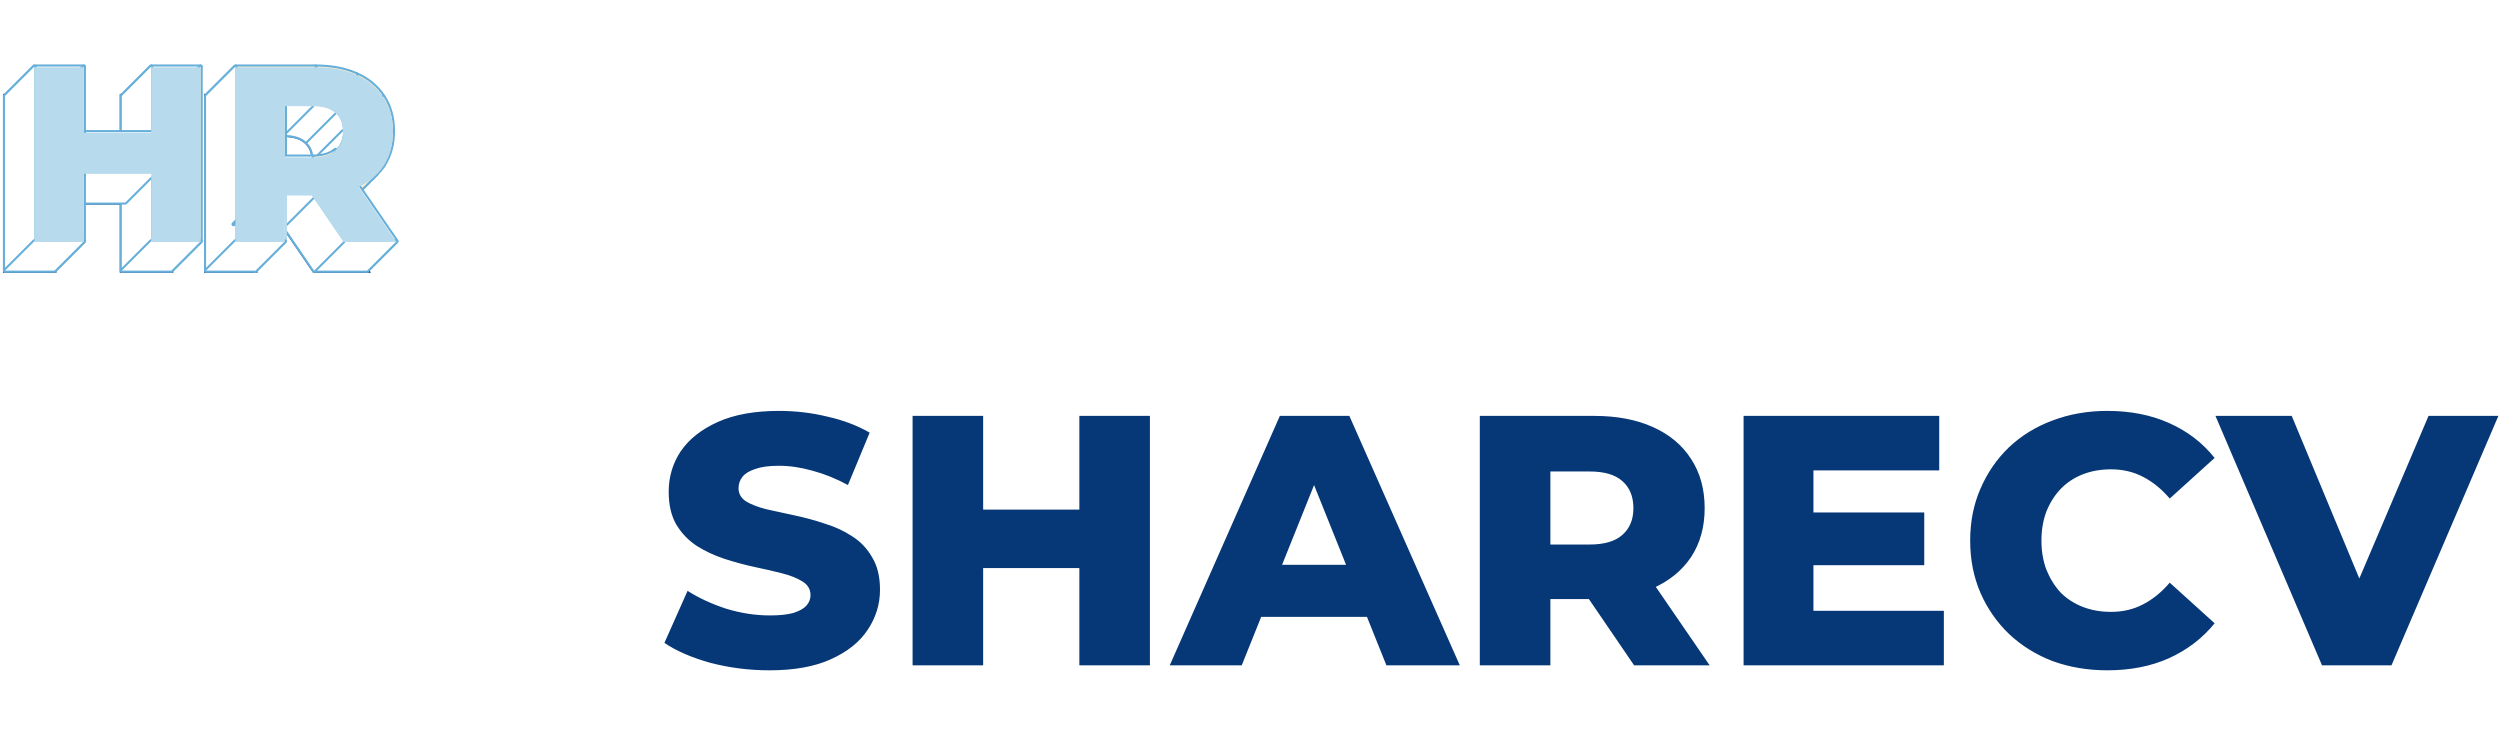 <svg width="496" height="150" viewBox="0 0 496 150" fill="none" xmlns="http://www.w3.org/2000/svg">
<path d="M143.881 142.619C139.827 142.619 135.915 142.125 132.145 141.135C128.422 140.098 125.382 138.778 123.025 137.176L127.62 126.854C129.835 128.268 132.381 129.446 135.256 130.389C138.178 131.284 141.076 131.732 143.951 131.732C145.884 131.732 147.439 131.567 148.618 131.237C149.796 130.86 150.644 130.389 151.163 129.823C151.728 129.21 152.011 128.503 152.011 127.702C152.011 126.571 151.493 125.676 150.456 125.016C149.419 124.356 148.076 123.814 146.426 123.39C144.776 122.965 142.938 122.541 140.911 122.117C138.932 121.693 136.929 121.151 134.902 120.491C132.923 119.831 131.108 118.983 129.458 117.946C127.809 116.862 126.466 115.471 125.429 113.775C124.392 112.031 123.873 109.839 123.873 107.2C123.873 104.23 124.675 101.544 126.277 99.14C126.765 98.429 127.323 97.759 127.951 97.131C129.447 95.634 131.34 94.372 133.63 93.343C136.882 91.882 140.935 91.151 145.79 91.151C149.042 91.151 152.223 91.528 155.334 92.282C158.492 92.99 161.296 94.05 163.747 95.464L159.434 105.857C157.078 104.584 154.745 103.641 152.435 103.029C150.126 102.369 147.887 102.039 145.719 102.039C143.787 102.039 142.231 102.251 141.053 102.675C140.052 102.996 139.289 103.418 138.764 103.942C138.671 104.035 138.586 104.131 138.508 104.23C137.989 104.89 137.73 105.644 137.73 106.493C137.73 107.577 138.225 108.449 139.215 109.109C140.252 109.721 141.595 110.24 143.245 110.664C144.941 111.041 146.779 111.442 148.759 111.866C150.786 112.29 152.789 112.832 154.768 113.492C156.795 114.105 158.633 114.953 160.283 116.037C161.932 117.074 163.252 118.464 164.242 120.208C165.279 121.905 165.797 124.049 165.797 126.642C165.797 129.517 164.972 132.18 163.323 134.631C162.828 135.373 162.255 136.07 161.603 136.722C160.143 138.182 158.289 139.418 156.041 140.428C152.836 141.889 148.783 142.619 143.881 142.619Z" fill="white"/>
<path d="M205.35 92.141H219.348V141.63H205.35V92.141ZM186.261 141.63H172.263V92.141H186.261V141.63ZM206.34 122.329H185.272V110.735H206.34V122.329Z" fill="white"/>
<path d="M223.283 141.63L245.129 92.141H258.915L280.832 141.63H266.268L249.159 98.999H254.673L237.564 141.63H223.283ZM235.231 132.015L238.837 121.693H263.016L266.621 132.015H235.231Z" fill="white"/>
<path d="M284.8 141.63V92.141H307.423C311.948 92.141 315.836 92.872 319.088 94.333C322.388 95.794 324.933 97.915 326.724 100.696C328.515 103.429 329.41 106.681 329.41 110.452C329.41 114.175 328.515 117.404 326.724 120.138C326.138 121.016 325.471 121.83 324.724 122.577C323.187 124.115 321.308 125.376 319.088 126.359C315.836 127.773 311.948 128.48 307.423 128.48H292.577C292.577 128.48 293.924 127.209 295.364 125.851C297.02 124.289 298.798 122.612 298.798 122.612V141.63H284.8ZM315.412 141.63L303.111 123.602H318.028L330.4 141.63H315.412ZM298.798 124.097L292.577 117.663H306.575C309.497 117.663 311.665 117.027 313.079 115.754C314.54 114.482 315.271 112.714 315.271 110.452C315.271 108.142 314.54 106.351 313.079 105.079C311.665 103.806 309.497 103.17 306.575 103.17H292.577C292.577 103.17 293.02 102.712 293.669 102.04C294.804 100.867 296.571 99.04 297.706 97.866C298.355 97.195 298.798 96.737 298.798 96.737V124.097Z" fill="white"/>
<path d="M350 111.3H372.977V121.764H350V111.3ZM350.99 130.813H376.865V141.63H337.133V92.141H375.946V102.958H350.99V130.813Z" fill="white"/>
<path d="M409.307 142.619C405.395 142.619 401.766 142.007 398.419 140.781C395.12 139.509 392.245 137.718 389.794 135.408C387.39 133.099 385.505 130.389 384.138 127.278C382.772 124.12 382.088 120.656 382.088 116.885C382.088 113.115 382.772 109.674 384.138 106.564C385.505 103.406 387.39 100.672 389.794 98.363C392.245 96.053 395.12 94.286 398.419 93.06C401.766 91.788 405.395 91.151 409.307 91.151C413.879 91.151 417.956 91.953 421.538 93.555C425.167 95.158 428.183 97.467 430.587 100.483C430.587 100.483 429.034 101.889 427.225 103.525C426.51 104.172 425.756 104.855 425.041 105.501C423.232 107.138 421.679 108.543 421.679 108.543C420.076 106.658 418.309 105.22 416.377 104.23C414.491 103.241 412.37 102.746 410.014 102.746C407.987 102.746 406.125 103.076 404.429 103.736C402.732 104.395 401.271 105.362 400.045 106.634C398.867 107.86 397.924 109.344 397.217 111.088C396.558 112.832 396.228 114.764 396.228 116.885C396.228 119.006 396.558 120.939 397.217 122.683C397.924 124.427 398.867 125.935 400.045 127.207C401.271 128.433 402.732 129.375 404.429 130.035C406.125 130.695 407.987 131.025 410.014 131.025C412.37 131.025 414.491 130.53 416.377 129.54C417.849 128.786 419.226 127.772 420.507 126.497C420.907 126.1 421.298 125.676 421.679 125.228L430.587 133.287C430.054 133.945 429.491 134.571 428.898 135.165C426.816 137.248 424.362 138.932 421.538 140.216C417.956 141.818 413.879 142.619 409.307 142.619Z" fill="white"/>
<path d="M451.89 141.63L430.751 92.141H445.881L463.697 134.984H454.789L473.029 92.141H486.886L465.676 141.63H451.89Z" fill="white"/>
<path d="M495.904 83.123H482.047L473.029 92.141H486.886L495.904 83.123Z" fill="white"/>
<path d="M474.695 132.611L495.904 83.123L486.886 92.141L465.676 141.63L474.695 132.611Z" fill="white"/>
<path d="M482.047 83.123L463.807 125.966L454.789 134.984L473.029 92.141L482.047 83.123Z" fill="white"/>
<path d="M454.899 83.123H439.77L430.751 92.141H445.881L454.899 83.123Z" fill="white"/>
<path d="M472.715 125.966L454.899 83.123L445.881 92.141L463.697 134.984L472.715 125.966Z" fill="white"/>
<path d="M439.605 91.465C437.201 88.449 434.185 86.139 430.556 84.537L421.538 93.555C425.167 95.158 428.183 97.467 430.587 100.484L439.605 91.465Z" fill="white"/>
<path d="M436.243 94.507L439.605 91.465L430.587 100.483L427.225 103.525L436.243 94.507Z" fill="white"/>
<path d="M439.77 83.123L460.908 132.611L451.89 141.63L430.751 92.141L439.77 83.123Z" fill="white"/>
<path d="M463.807 125.966H472.715L463.697 134.984H454.789L463.807 125.966Z" fill="white"/>
<path d="M430.556 84.537C426.974 82.934 422.897 82.133 418.325 82.133L409.307 91.151C413.878 91.151 417.955 91.953 421.537 93.555L430.556 84.537Z" fill="white"/>
<path d="M434.059 96.483L436.243 94.507L427.225 103.525L425.041 105.501L434.059 96.483Z" fill="white"/>
<path d="M460.908 132.612H474.695L465.676 141.63H451.89L460.908 132.612Z" fill="white"/>
<path d="M430.697 99.525L434.059 96.483L425.041 105.501L421.679 108.543L430.697 99.525Z" fill="white"/>
<path d="M425.395 95.212C427.327 96.202 429.095 97.639 430.697 99.525L421.679 108.543C420.076 106.658 418.309 105.22 416.376 104.23L425.395 95.212Z" fill="white"/>
<path d="M418.325 82.133C414.413 82.133 410.784 82.769 407.438 84.042L398.419 93.06C401.766 91.788 405.395 91.151 409.307 91.151L418.325 82.133Z" fill="white"/>
<path d="M419.032 93.728C421.389 93.728 423.51 94.222 425.395 95.212L416.377 104.23C414.491 103.241 412.37 102.746 410.014 102.746L419.032 93.728Z" fill="white"/>
<path d="M413.447 94.717C415.144 94.058 417.005 93.728 419.032 93.728L410.014 102.746C407.987 102.746 406.125 103.076 404.429 103.736L413.447 94.717Z" fill="white"/>
<path d="M407.437 84.042C404.138 85.267 401.263 87.035 398.812 89.344L389.794 98.363C392.245 96.053 395.12 94.286 398.419 93.06L407.437 84.042Z" fill="white"/>
<path d="M409.064 97.616C410.289 96.343 411.75 95.377 413.447 94.717L404.429 103.736C402.879 104.338 401.527 105.196 400.37 106.309L400.045 106.634C400.152 106.524 400.26 106.415 400.37 106.309L409.064 97.616Z" fill="white"/>
<path d="M439.605 124.269L430.697 116.209L421.679 125.228L430.587 133.287L439.605 124.269Z" fill="white"/>
<path d="M437.916 126.146C438.509 125.553 439.072 124.927 439.605 124.269L430.587 133.287C430.054 133.945 429.491 134.571 428.898 135.165L437.916 126.146Z" fill="white"/>
<path d="M430.697 116.209C430.316 116.658 429.925 117.081 429.525 117.479L420.579 126.425C420.555 126.449 420.531 126.473 420.507 126.497L420.579 126.425C420.954 126.049 421.32 125.649 421.679 125.228L430.697 116.209Z" fill="white"/>
<path d="M429.525 117.479C428.244 118.753 426.867 119.768 425.395 120.522L416.376 129.54C417.849 128.786 419.226 127.772 420.507 126.497L429.525 117.479Z" fill="white"/>
<path d="M406.236 102.07C406.943 100.326 407.885 98.841 409.064 97.616L400.045 106.634C398.867 107.86 397.924 109.344 397.217 111.088L406.236 102.07Z" fill="white"/>
<path d="M430.556 131.197C433.376 129.915 435.827 128.235 437.907 126.155L428.898 135.165C426.816 137.248 424.362 138.932 421.538 140.216L430.556 131.197Z" fill="white"/>
<path d="M398.107 90.05C396.037 92.205 394.387 94.703 393.157 97.545L384.139 106.563C385.505 103.406 387.391 100.672 389.795 98.362L398.107 90.05C398.337 89.81 398.572 89.575 398.813 89.344L398.107 90.05Z" fill="white"/>
<path d="M425.395 120.522C423.51 121.512 421.389 122.007 419.032 122.007L410.014 131.025C412.37 131.025 414.491 130.53 416.377 129.541L425.395 120.522Z" fill="white"/>
<path d="M405.246 107.867C405.246 105.746 405.576 103.814 406.236 102.07L397.217 111.088C396.557 112.832 396.228 114.764 396.228 116.885L405.246 107.867Z" fill="white"/>
<path d="M384.965 93.94V83.123L375.946 92.141V102.958L384.965 93.94Z" fill="white"/>
<path d="M406.236 113.664C405.576 111.921 405.246 109.988 405.246 107.867L396.228 116.885C396.228 119.006 396.557 120.939 397.217 122.683L406.236 113.664Z" fill="white"/>
<path d="M419.032 122.007C417.005 122.007 415.144 121.677 413.447 121.017L404.429 130.035C406.125 130.695 407.987 131.025 410.014 131.025L419.032 122.007Z" fill="white"/>
<path d="M418.325 133.601C422.897 133.601 426.974 132.8 430.556 131.197L421.537 140.216C417.955 141.818 413.878 142.619 409.307 142.619L418.325 133.601Z" fill="white"/>
<path d="M409.064 118.189C407.885 116.916 406.943 115.408 406.236 113.664L397.217 122.682C397.924 124.426 398.867 125.934 400.045 127.207L409.064 118.189Z" fill="white"/>
<path d="M413.447 121.017C411.75 120.357 410.289 119.414 409.064 118.189L400.045 127.207C401.271 128.433 402.732 129.375 404.429 130.035L413.447 121.017Z" fill="white"/>
<path d="M393.157 97.545C391.79 100.656 391.107 104.097 391.107 107.867L382.088 116.885C382.088 113.115 382.772 109.674 384.139 106.563L393.157 97.545Z" fill="white"/>
<path d="M384.964 83.123H346.151L337.133 92.141H375.946L384.964 83.123Z" fill="white"/>
<path d="M407.438 131.763C410.784 132.989 414.413 133.601 418.325 133.601L409.307 142.62C405.395 142.62 401.766 142.007 398.419 140.781L407.438 131.763Z" fill="white"/>
<path d="M391.107 107.867C391.107 111.638 391.79 115.102 393.157 118.26L384.139 127.278C382.772 124.12 382.088 120.656 382.088 116.885L391.107 107.867Z" fill="white"/>
<path d="M360.008 93.94H384.964L375.946 102.958H350.99L360.008 93.94Z" fill="white"/>
<path d="M381.995 112.745V102.282L372.977 111.3V121.764L381.995 112.745Z" fill="white"/>
<path d="M398.812 126.39C401.263 128.7 404.138 130.491 407.437 131.763L398.419 140.781C395.12 139.509 392.245 137.718 389.794 135.408L398.812 126.39Z" fill="white"/>
<path d="M393.157 118.26C394.524 121.37 396.409 124.081 398.813 126.39L389.795 135.408C387.391 133.099 385.505 130.389 384.139 127.278L393.157 118.26Z" fill="white"/>
<path d="M381.995 102.282H359.018L350 111.3H372.977L381.995 102.282Z" fill="white"/>
<path d="M385.884 132.611V121.795L376.865 130.813V141.63L385.884 132.611Z" fill="white"/>
<path d="M359.018 112.745H381.995L372.977 121.763H350L359.018 112.745Z" fill="white"/>
<path d="M360.008 121.795V93.94L350.99 102.958V130.813L360.008 121.795Z" fill="white"/>
<path d="M359.018 102.282V112.745L350 121.764V111.3L359.018 102.282Z" fill="white"/>
<path d="M385.883 121.795H360.008L350.99 130.813H376.865L385.883 121.795Z" fill="white"/>
<path d="M335.742 91.677C333.951 88.897 331.406 86.775 328.107 85.314L319.088 94.333C322.388 95.794 324.933 97.915 326.724 100.696L335.742 91.677Z" fill="white"/>
<path d="M338.428 101.434C338.428 97.663 337.533 94.411 335.742 91.677L326.724 100.696C328.515 103.429 329.41 106.681 329.41 110.452L338.428 101.434Z" fill="white"/>
<path d="M346.151 83.123V132.611L337.133 141.63V92.141L346.151 83.123Z" fill="white"/>
<path d="M328.107 85.314C324.855 83.853 320.966 83.123 316.442 83.123L307.423 92.141C311.948 92.141 315.836 92.872 319.089 94.333L328.107 85.314Z" fill="white"/>
<path d="M346.151 132.612H385.883L376.865 141.63H337.133L346.151 132.612Z" fill="white"/>
<path d="M335.742 111.119C337.533 108.386 338.428 105.157 338.428 101.434L329.41 110.452C329.41 114.175 328.515 117.404 326.724 120.138L335.742 111.119Z" fill="white"/>
<path d="M322.097 96.061C323.558 97.333 324.289 99.124 324.289 101.434L315.271 110.452C315.271 108.142 314.54 106.351 313.079 105.079L322.097 96.061Z" fill="white"/>
<path d="M315.593 94.152C318.516 94.152 320.684 94.788 322.098 96.061L313.079 105.079C311.665 103.806 309.497 103.17 306.575 103.17L315.593 94.152Z" fill="white"/>
<path d="M333.742 113.559C334.49 112.811 335.156 111.998 335.742 111.119L326.724 120.138C326.138 121.016 325.471 121.83 324.724 122.577L333.742 113.559Z" fill="white"/>
<path d="M316.441 83.123H293.818L284.8 92.141H307.423L316.441 83.123Z" fill="white"/>
<path d="M324.289 101.434C324.289 103.696 323.558 105.463 322.097 106.736L313.702 115.132C313.511 115.351 313.304 115.558 313.079 115.754L313.702 115.132C314.748 113.926 315.271 112.366 315.271 110.452L324.289 101.434Z" fill="white"/>
<path d="M307.817 87.718L306.724 88.848L297.706 97.866L298.798 96.737L307.817 87.718Z" fill="white"/>
<path d="M328.107 117.341C330.324 116.359 332.2 115.101 333.736 113.566L324.724 122.577C323.187 124.115 321.308 125.376 319.088 126.359L328.107 117.341Z" fill="white"/>
<path d="M301.595 94.152H315.593L306.575 103.17H292.577L301.595 94.152Z" fill="white"/>
<path d="M306.724 88.848L302.688 93.022L293.669 102.04L297.706 97.866L306.724 88.848Z" fill="white"/>
<path d="M322.098 106.736C320.684 108.009 318.516 108.645 315.593 108.645L306.575 117.663C309.497 117.663 311.665 117.027 313.079 115.754L322.098 106.736Z" fill="white"/>
<path d="M339.419 132.611L327.047 114.583L318.028 123.602L330.4 141.63L339.419 132.611Z" fill="white"/>
<path d="M302.687 93.022L301.595 94.152L292.577 103.17L293.669 102.041L302.687 93.022Z" fill="white"/>
<path d="M307.817 115.078V87.718L298.798 96.737V124.097L307.817 115.078Z" fill="white"/>
<path d="M327.046 114.583H312.129L303.111 123.602H318.028L327.046 114.583Z" fill="white"/>
<path d="M316.442 119.462C320.966 119.462 324.855 118.755 328.107 117.341L319.089 126.359C315.836 127.773 311.948 128.48 307.423 128.48L316.442 119.462Z" fill="white"/>
<path d="M315.593 108.645H301.595L292.577 117.663H306.575L315.593 108.645Z" fill="white"/>
<path d="M324.43 132.612H339.418L330.4 141.63H315.412L324.43 132.612Z" fill="white"/>
<path d="M312.129 114.583L324.431 132.611L315.412 141.63L303.111 123.602L312.129 114.583Z" fill="white"/>
<path d="M301.595 108.645L307.816 115.078L298.798 124.097L292.577 117.663L301.595 108.645Z" fill="white"/>
<path d="M307.816 113.594L304.383 116.832L295.364 125.851L298.798 122.612L307.816 113.594Z" fill="white"/>
<path d="M301.595 119.461H316.442L307.423 128.48H292.577L301.595 119.461Z" fill="white"/>
<path d="M293.818 83.123V132.611L284.8 141.63V92.141L293.818 83.123Z" fill="white"/>
<path d="M304.383 116.832L301.595 119.461L292.577 128.48L295.364 125.85L304.383 116.832Z" fill="white"/>
<path d="M307.817 132.611V113.594L298.798 122.612V141.63L307.817 132.611Z" fill="white"/>
<path d="M267.933 83.123H254.147L245.129 92.141H258.915L267.933 83.123Z" fill="white"/>
<path d="M289.85 132.611L267.933 83.123L258.915 92.141L280.831 141.63L289.85 132.611Z" fill="white"/>
<path d="M263.691 89.981H258.177L249.159 98.999H254.673L263.691 89.981Z" fill="white"/>
<path d="M293.818 132.612H307.816L298.798 141.63H284.8L293.818 132.612Z" fill="white"/>
<path d="M275.64 122.996L272.034 112.675L263.016 121.693L266.621 132.015L275.64 122.996Z" fill="white"/>
<path d="M258.177 89.981L275.286 132.611L266.268 141.63L249.159 98.999L258.177 89.981Z" fill="white"/>
<path d="M275.286 132.612H289.85L280.831 141.63H266.268L275.286 132.612Z" fill="white"/>
<path d="M272.034 112.675H247.855L238.837 121.693H263.016L272.034 112.675Z" fill="white"/>
<path d="M246.583 132.611L263.692 89.981L254.673 98.999L237.564 141.63L246.583 132.611Z" fill="white"/>
<path d="M228.367 83.123H214.368L205.35 92.141H219.348L228.367 83.123Z" fill="white"/>
<path d="M244.25 122.997H275.64L266.621 132.015H235.231L244.25 122.997Z" fill="white"/>
<path d="M254.147 83.123L232.301 132.611L223.283 141.63L245.129 92.141L254.147 83.123Z" fill="white"/>
<path d="M247.855 112.675L244.25 122.996L235.231 132.015L238.837 121.693L247.855 112.675Z" fill="white"/>
<path d="M228.366 132.611V83.123L219.348 92.141V141.63L228.366 132.611Z" fill="white"/>
<path d="M215.358 113.311V101.716L206.34 110.735V122.329L215.358 113.311Z" fill="white"/>
<path d="M232.301 132.612H246.582L237.564 141.63H223.283L232.301 132.612Z" fill="white"/>
<path d="M214.368 83.123V132.611L205.35 141.63V92.141L214.368 83.123Z" fill="white"/>
<path d="M195.28 83.123H181.281L172.263 92.141H186.261L195.28 83.123Z" fill="white"/>
<path d="M215.358 101.716H194.29L185.271 110.735H206.339L215.358 101.716Z" fill="white"/>
<path d="M194.29 113.311H215.358L206.339 122.329H185.271L194.29 113.311Z" fill="white"/>
<path d="M214.368 132.612H228.367L219.348 141.63H205.35L214.368 132.612Z" fill="white"/>
<path d="M195.28 132.611V83.123L186.262 92.141V141.63L195.28 132.611Z" fill="white"/>
<path d="M194.29 101.716V113.311L185.271 122.329V110.735L194.29 101.716Z" fill="white"/>
<path d="M172.765 86.446C170.314 85.032 167.51 83.971 164.352 83.264L155.333 92.282C158.491 92.989 161.296 94.05 163.747 95.464L172.765 86.446Z" fill="white"/>
<path d="M168.452 96.838L172.765 86.446L163.747 95.464L159.434 105.856L168.452 96.838Z" fill="white"/>
<path d="M164.352 83.264C161.241 82.51 158.06 82.133 154.808 82.133L145.79 91.151C149.042 91.151 152.223 91.528 155.334 92.282L164.352 83.264Z" fill="white"/>
<path d="M181.281 83.123V132.611L172.263 141.63V92.141L181.281 83.123Z" fill="white"/>
<path d="M161.453 94.01C163.763 94.623 166.096 95.566 168.452 96.838L159.434 105.856C157.078 104.584 154.745 103.641 152.435 103.029L161.453 94.01Z" fill="white"/>
<path d="M154.808 82.133C149.954 82.133 145.9 82.864 142.648 84.325L133.63 93.343C136.882 91.882 140.935 91.151 145.79 91.151L154.808 82.133Z" fill="white"/>
<path d="M154.738 93.02C156.906 93.02 159.144 93.35 161.454 94.01L152.436 103.029C150.126 102.369 147.887 102.039 145.719 102.039L154.738 93.02Z" fill="white"/>
<path d="M173.26 111.19C172.27 109.446 170.951 108.056 169.301 107.019L160.283 116.037C161.932 117.074 163.252 118.464 164.242 120.208L173.26 111.19Z" fill="white"/>
<path d="M169.301 107.019C167.652 105.935 165.814 105.086 163.787 104.474L154.769 113.492C156.795 114.105 158.633 114.953 160.283 116.037L169.301 107.019Z" fill="white"/>
<path d="M174.815 117.623C174.815 115.031 174.297 112.886 173.26 111.19L164.242 120.208C165.279 121.905 165.797 124.049 165.797 126.642L174.815 117.623Z" fill="white"/>
<path d="M150.072 93.657C151.25 93.233 152.805 93.02 154.738 93.02L145.719 102.039C143.787 102.039 142.232 102.251 141.053 102.675L150.072 93.657Z" fill="white"/>
<path d="M163.786 104.473C161.807 103.814 159.804 103.272 157.777 102.847L148.759 111.866C150.785 112.29 152.789 112.832 154.768 113.492L163.786 104.473Z" fill="white"/>
<path d="M181.281 132.612H195.28L186.261 141.63H172.263L181.281 132.612Z" fill="white"/>
<path d="M147.782 94.924C148.307 94.4 149.07 93.977 150.071 93.657L141.053 102.675C140.052 102.995 139.289 103.418 138.764 103.942L147.782 94.924Z" fill="white"/>
<path d="M142.648 84.325C140.358 85.353 138.465 86.616 136.97 88.112L127.957 97.125C129.452 95.631 131.343 94.371 133.63 93.343L142.648 84.325Z" fill="white"/>
<path d="M157.777 102.848C155.798 102.423 153.96 102.023 152.263 101.646L143.245 110.664C144.941 111.041 146.78 111.442 148.759 111.866L157.777 102.848Z" fill="white"/>
<path d="M147.526 95.212C147.604 95.114 147.689 95.018 147.781 94.926L138.764 103.943C138.671 104.035 138.586 104.131 138.508 104.231L147.526 95.212Z" fill="white"/>
<path d="M172.341 125.612C173.991 123.162 174.815 120.499 174.815 117.624L165.797 126.642C165.797 129.517 164.972 132.18 163.323 134.631L172.341 125.612Z" fill="white"/>
<path d="M146.748 97.474C146.748 96.626 147.008 95.872 147.526 95.212L138.508 104.23C137.989 104.89 137.73 105.644 137.73 106.493L146.748 97.474Z" fill="white"/>
<path d="M152.263 101.646C150.613 101.221 149.27 100.703 148.233 100.09L139.215 109.109C140.252 109.721 141.595 110.24 143.245 110.664L152.263 101.646Z" fill="white"/>
<path d="M148.233 100.09C147.243 99.43 146.748 98.558 146.748 97.474L137.73 106.493C137.73 107.577 138.225 108.449 139.215 109.108L148.233 100.09Z" fill="white"/>
<path d="M136.97 88.112C136.341 88.741 135.783 89.411 135.295 90.122L126.277 99.14C126.765 98.429 127.323 97.759 127.951 97.131L136.97 88.112Z" fill="white"/>
<path d="M170.621 127.703C171.273 127.051 171.846 126.354 172.341 125.612L163.323 134.631C162.828 135.373 162.255 136.07 161.603 136.722L170.621 127.703Z" fill="white"/>
<path d="M159.474 115.998C160.511 116.657 161.029 117.553 161.029 118.684L152.011 127.702C152.011 126.571 151.492 125.676 150.456 125.016L159.474 115.998Z" fill="white"/>
<path d="M155.445 114.371C157.094 114.796 158.437 115.338 159.474 115.997L150.456 125.016C149.419 124.356 148.076 123.814 146.426 123.39L155.445 114.371Z" fill="white"/>
<path d="M161.029 118.684C161.029 119.485 160.746 120.192 160.181 120.805L151.163 129.823C151.728 129.211 152.011 128.504 152.011 127.702L161.029 118.684Z" fill="white"/>
<path d="M135.295 90.122C133.693 92.526 132.891 95.212 132.891 98.181L123.873 107.2C123.873 104.23 124.674 101.544 126.277 99.14L135.295 90.122Z" fill="white"/>
<path d="M149.929 113.099C151.956 113.523 153.794 113.947 155.444 114.371L146.426 123.39C144.776 122.966 142.938 122.541 140.911 122.117L149.929 113.099Z" fill="white"/>
<path d="M165.059 131.41C167.304 130.401 169.157 129.167 170.616 127.709L161.603 136.722C160.143 138.182 158.289 139.418 156.041 140.428L165.059 131.41Z" fill="white"/>
<path d="M157.636 122.219C158.683 121.884 159.47 121.474 159.996 120.99L160.181 120.805C160.123 120.868 160.062 120.929 159.996 120.99L151.163 129.823C150.644 130.389 149.796 130.86 148.618 131.237L157.636 122.219Z" fill="white"/>
<path d="M143.92 111.473C145.947 112.133 147.95 112.675 149.929 113.099L140.911 122.117C138.932 121.693 136.929 121.151 134.902 120.491L143.92 111.473Z" fill="white"/>
<path d="M157.636 122.219C156.458 122.549 154.902 122.714 152.97 122.714L143.952 131.732C145.884 131.732 147.439 131.567 148.618 131.237L157.636 122.219Z" fill="white"/>
<path d="M132.891 98.182C132.891 100.821 133.41 103.013 134.447 104.757L125.428 113.775C124.391 112.031 123.873 109.839 123.873 107.2L132.891 98.182Z" fill="white"/>
<path d="M138.476 108.927C140.126 109.964 141.941 110.813 143.92 111.473L134.902 120.491C132.922 119.831 131.108 118.983 129.458 117.946L138.476 108.927Z" fill="white"/>
<path d="M134.447 104.756C135.484 106.453 136.827 107.843 138.477 108.928L129.458 117.946C127.809 116.862 126.466 115.471 125.429 113.775L134.447 104.756Z" fill="white"/>
<path d="M152.97 122.714C150.095 122.714 147.196 122.266 144.274 121.371L135.256 130.389C138.178 131.284 141.077 131.732 143.952 131.732L152.97 122.714Z" fill="white"/>
<path d="M152.899 133.601C157.801 133.601 161.854 132.871 165.059 131.409L156.041 140.428C152.836 141.889 148.783 142.619 143.881 142.619L152.899 133.601Z" fill="white"/>
<path d="M144.274 121.371C141.399 120.428 138.854 119.25 136.638 117.836L127.62 126.854C129.835 128.268 132.38 129.446 135.255 130.389L144.274 121.371Z" fill="white"/>
<path d="M141.163 132.116C144.933 133.106 148.845 133.601 152.899 133.601L143.88 142.619C139.827 142.619 135.915 142.125 132.145 141.135L141.163 132.116Z" fill="white"/>
<path d="M136.639 117.836L132.043 128.158L123.025 137.176L127.62 126.854L136.639 117.836Z" fill="white"/>
<path d="M132.043 128.157C134.4 129.76 137.44 131.08 141.163 132.117L132.145 141.135C128.422 140.098 125.382 138.778 123.025 137.176L132.043 128.157Z" fill="white"/>
<path d="M152.676 132.99C148.623 132.99 144.711 132.495 140.94 131.505C137.217 130.468 134.177 129.149 131.82 127.546L136.415 117.224C138.631 118.638 141.176 119.816 144.051 120.759C146.973 121.655 149.872 122.102 152.747 122.102C154.679 122.102 156.234 121.937 157.413 121.607C158.591 121.23 159.439 120.759 159.958 120.193C160.523 119.581 160.806 118.874 160.806 118.073C160.806 116.941 160.288 116.046 159.251 115.386C158.214 114.726 156.871 114.184 155.221 113.76C153.572 113.336 151.733 112.912 149.707 112.487C147.727 112.063 145.724 111.521 143.697 110.861C141.718 110.201 139.903 109.353 138.254 108.316C136.604 107.232 135.261 105.842 134.224 104.145C133.187 102.401 132.668 100.209 132.668 97.57C132.668 94.601 133.47 91.914 135.072 89.51C136.722 87.107 139.173 85.174 142.425 83.713C145.677 82.252 149.73 81.522 154.585 81.522C157.837 81.522 161.018 81.899 164.129 82.653C167.287 83.36 170.091 84.42 172.542 85.834L168.23 96.227C165.873 94.954 163.54 94.012 161.23 93.399C158.921 92.739 156.682 92.409 154.514 92.409C152.582 92.409 151.026 92.621 149.848 93.045C148.67 93.422 147.821 93.941 147.303 94.601C146.785 95.261 146.525 96.015 146.525 96.863C146.525 97.947 147.02 98.819 148.01 99.479C149.047 100.092 150.39 100.61 152.04 101.034C153.736 101.411 155.575 101.812 157.554 102.236C159.581 102.66 161.584 103.202 163.563 103.862C165.59 104.475 167.428 105.323 169.078 106.407C170.728 107.444 172.047 108.835 173.037 110.579C174.074 112.275 174.592 114.42 174.592 117.012C174.592 119.887 173.768 122.55 172.118 125.001C170.515 127.405 168.088 129.337 164.836 130.798C161.631 132.259 157.578 132.99 152.676 132.99ZM214.145 82.511H228.143V132H214.145V82.511ZM195.057 132H181.058V82.511H195.057V132ZM215.135 112.699H194.067V101.105H215.135V112.699ZM232.079 132L253.924 82.511H267.71L289.627 132H275.063L257.954 89.369H263.469L246.36 132H232.079ZM244.027 122.385L247.632 112.063H271.811L275.416 122.385H244.027ZM293.595 132V82.511H316.219C320.743 82.511 324.632 83.242 327.884 84.703C331.183 86.164 333.728 88.285 335.519 91.066C337.31 93.799 338.206 97.052 338.206 100.822C338.206 104.546 337.31 107.774 335.519 110.508C333.728 113.194 331.183 115.268 327.884 116.729C324.632 118.143 320.743 118.85 316.219 118.85H301.372L307.593 112.982V132H293.595ZM324.207 132L311.906 113.972H326.823L339.195 132H324.207ZM307.593 114.467L301.372 108.033H315.37C318.292 108.033 320.46 107.397 321.874 106.125C323.335 104.852 324.066 103.085 324.066 100.822C324.066 98.513 323.335 96.722 321.874 95.449C320.46 94.177 318.292 93.54 315.37 93.54H301.372L307.593 87.107V114.467ZM358.795 101.671H381.772V112.134H358.795V101.671ZM359.785 121.183H385.66V132H345.928V82.511H384.741V93.328H359.785V121.183ZM418.102 132.99C414.19 132.99 410.561 132.377 407.215 131.152C403.915 129.879 401.04 128.088 398.589 125.779C396.186 123.469 394.3 120.759 392.934 117.648C391.567 114.49 390.883 111.026 390.883 107.256C390.883 103.485 391.567 100.045 392.934 96.934C394.3 93.776 396.186 91.042 398.589 88.733C401.04 86.423 403.915 84.656 407.215 83.43C410.561 82.158 414.19 81.522 418.102 81.522C422.674 81.522 426.751 82.323 430.333 83.925C433.962 85.528 436.978 87.837 439.382 90.854L430.474 98.913C428.872 97.028 427.104 95.591 425.172 94.601C423.287 93.611 421.166 93.116 418.809 93.116C416.782 93.116 414.921 93.446 413.224 94.106C411.527 94.766 410.066 95.732 408.841 97.004C407.662 98.23 406.72 99.715 406.013 101.458C405.353 103.202 405.023 105.135 405.023 107.256C405.023 109.377 405.353 111.309 406.013 113.053C406.72 114.797 407.662 116.305 408.841 117.578C410.066 118.803 411.527 119.746 413.224 120.406C414.921 121.065 416.782 121.395 418.809 121.395C421.166 121.395 423.287 120.9 425.172 119.911C427.104 118.921 428.872 117.483 430.474 115.598L439.382 123.658C436.978 126.627 433.962 128.936 430.333 130.586C426.751 132.189 422.674 132.99 418.102 132.99ZM460.685 132L439.547 82.511H454.676L472.492 125.354H463.584L481.824 82.511H495.681L474.471 132H460.685Z" fill="#063776"/>
<path d="M24.17 18.831H23.964V19.037V31.852H11.009V19.037V18.831H10.803H1H0.794V19.037V53.694V53.9H1H10.803H11.009V53.694V40.384H23.964V53.694V53.9H24.17H33.973H34.179V53.694V19.037V18.831H33.973H24.17ZM40.681 53.694V53.9H40.888H50.691H50.897V53.694V44.691H55.933L62.155 53.81L62.216 53.9H62.325H72.821H73.213L72.991 53.577L65.647 42.875C66.938 42.229 68.053 41.437 68.992 40.497C69.525 39.964 70.001 39.384 70.418 38.757L70.419 38.756C71.698 36.803 72.334 34.502 72.334 31.86C72.334 29.186 71.699 26.868 70.42 24.915C69.142 22.932 67.327 21.421 64.984 20.384C62.674 19.346 59.921 18.831 56.731 18.831H40.888H40.681V19.037V53.694ZM56.136 36.704H50.897V26.967H56.136C58.158 26.967 59.617 27.408 60.553 28.251L60.556 28.253C61.525 29.097 62.02 30.29 62.02 31.86C62.02 33.396 61.526 34.572 60.556 35.418L60.553 35.42C59.617 36.263 58.158 36.704 56.136 36.704Z" fill="white" stroke="#063776" stroke-width="0.413"/>
<path d="M70.818 14.549C70.74 14.514 70.648 14.531 70.588 14.591L64.754 20.426C64.706 20.474 64.684 20.543 64.697 20.61C64.709 20.677 64.754 20.733 64.816 20.761C67.093 21.769 68.843 23.229 70.073 25.14C70.107 25.192 70.162 25.226 70.225 25.233C70.287 25.24 70.348 25.218 70.392 25.174L76.227 19.339C76.296 19.27 76.307 19.163 76.254 19.081C74.977 17.097 73.161 15.587 70.818 14.549Z" fill="#FFF0CE" stroke="#65AFDA" stroke-width="0.413" stroke-linejoin="round"/>
<path d="M76.254 19.08C76.22 19.028 76.164 18.994 76.102 18.988C76.041 18.982 75.979 19.003 75.935 19.047L70.101 24.882C70.032 24.951 70.02 25.059 70.074 25.141C71.303 27.017 71.922 29.253 71.922 31.86C71.922 31.944 71.972 32.019 72.049 32.051C72.126 32.083 72.215 32.065 72.274 32.006L78.109 26.171C78.147 26.133 78.169 26.08 78.169 26.025C78.169 23.351 77.533 21.033 76.254 19.08Z" fill="#FFF0CE" stroke="#65AFDA" stroke-width="0.413" stroke-linejoin="round"/>
<path d="M62.566 12.996C62.511 12.996 62.459 13.018 62.42 13.057L56.585 18.892C56.526 18.951 56.508 19.039 56.54 19.116C56.572 19.193 56.648 19.244 56.731 19.244C59.878 19.244 62.571 19.752 64.815 20.76C64.894 20.795 64.985 20.779 65.046 20.718L70.88 14.883C70.928 14.835 70.95 14.767 70.938 14.7C70.925 14.633 70.881 14.577 70.819 14.549C68.509 13.511 65.756 12.996 62.566 12.996Z" fill="#FFF0CE" stroke="#65AFDA" stroke-width="0.413" stroke-linejoin="round"/>
<path d="M78.169 26.025C78.169 25.942 78.119 25.866 78.042 25.835C77.965 25.803 77.876 25.82 77.817 25.879L71.982 31.714C71.943 31.753 71.922 31.805 71.922 31.86C71.922 34.433 71.303 36.653 70.074 38.53C70.016 38.618 70.034 38.736 70.116 38.803C70.198 38.869 70.318 38.863 70.392 38.788L76.227 32.954C76.237 32.944 76.246 32.933 76.254 32.921C77.533 30.968 78.169 28.667 78.169 26.025Z" fill="#FFF0CE" stroke="#65AFDA" stroke-width="0.413" stroke-linejoin="round"/>
<path d="M68.207 26.171C68.246 26.132 68.267 26.08 68.267 26.025C68.267 24.361 67.738 23.045 66.662 22.107C66.58 22.036 66.457 22.04 66.38 22.117L60.545 27.951C60.505 27.992 60.483 28.047 60.485 28.104C60.487 28.161 60.513 28.215 60.556 28.253C61.526 29.097 62.02 30.29 62.02 31.86C62.02 31.943 62.07 32.019 62.147 32.05C62.224 32.082 62.313 32.065 62.372 32.006L68.207 26.171Z" fill="white" stroke="#65AFDA" stroke-width="0.413" stroke-linejoin="round"/>
<path d="M66.672 22.408C66.712 22.368 66.734 22.314 66.732 22.257C66.731 22.201 66.706 22.147 66.664 22.109C65.62 21.17 64.042 20.72 61.971 20.72C61.916 20.72 61.864 20.741 61.825 20.78L55.99 26.615C55.931 26.674 55.914 26.762 55.946 26.839C55.978 26.916 56.053 26.967 56.136 26.967C58.158 26.967 59.617 27.408 60.553 28.251C60.635 28.324 60.759 28.321 60.837 28.243L66.672 22.408Z" fill="white" stroke="#65AFDA" stroke-width="0.413" stroke-linejoin="round"/>
<path d="M76.212 32.649C76.294 32.716 76.312 32.834 76.253 32.922C75.835 33.549 75.36 34.129 74.827 34.662L74.827 34.663L68.992 40.497L68.992 40.497C68.912 40.578 68.781 40.578 68.7 40.497C68.62 40.417 68.62 40.286 68.7 40.206C68.7 40.206 68.7 40.206 68.7 40.205L76.212 32.649ZM76.212 32.649C76.13 32.581 76.01 32.587 75.935 32.662L70.101 38.497C70.091 38.507 70.082 38.517 70.075 38.528C69.672 39.132 69.214 39.691 68.701 40.205L76.212 32.649Z" fill="#FFF0CE" stroke="#65AFDA" stroke-width="0.413" stroke-linejoin="round"/>
<path d="M46.722 12.996C46.668 12.996 46.615 13.018 46.577 13.057L40.742 18.892C40.683 18.951 40.665 19.039 40.697 19.116C40.729 19.193 40.804 19.244 40.888 19.244H56.731C56.785 19.244 56.838 19.222 56.877 19.183L62.711 13.348C62.77 13.29 62.788 13.201 62.756 13.124C62.724 13.047 62.649 12.996 62.565 12.996H46.722Z" fill="#FFF0CE" stroke="#65AFDA" stroke-width="0.413" stroke-linejoin="round"/>
<path d="M62.02 31.86C62.02 33.158 61.667 34.198 60.976 34.996L60.545 35.427C60.467 35.506 60.465 35.633 60.541 35.714C60.617 35.795 60.743 35.802 60.827 35.729C60.989 35.587 61.14 35.437 61.278 35.278L66.667 29.889C67.739 28.953 68.267 27.655 68.267 26.025C68.267 25.942 68.217 25.866 68.14 25.835C68.063 25.803 67.974 25.82 67.915 25.879L62.08 31.714C62.042 31.753 62.02 31.805 62.02 31.86Z" fill="white" stroke="#65AFDA" stroke-width="0.413" stroke-linejoin="round"/>
<path d="M55.906 17.357L55.906 17.357L55.908 17.355L56.673 16.564C56.752 16.482 56.75 16.353 56.67 16.273C56.589 16.194 56.459 16.195 56.379 16.274L50.544 22.109L50.544 22.109L50.542 22.112L49.777 22.903C49.698 22.984 49.7 23.114 49.781 23.193C49.861 23.273 49.991 23.272 50.071 23.192L55.906 17.357Z" fill="#FFF0CE" stroke="#65AFDA" stroke-width="0.413" stroke-linejoin="round"/>
<path d="M74.535 34.371L74.53 34.376C74.53 34.376 74.53 34.376 74.53 34.376C73.475 35.431 72.183 36.298 70.651 36.977C70.627 36.987 70.606 37.001 70.588 37.019L64.754 42.854C64.683 42.924 64.673 43.035 64.729 43.117C64.785 43.199 64.892 43.229 64.983 43.188C66.558 42.491 67.895 41.594 68.992 40.497C68.992 40.497 68.992 40.497 68.992 40.497L74.822 34.668C74.822 34.668 74.822 34.667 74.822 34.667L74.822 34.667L74.827 34.663L74.827 34.663C74.903 34.582 74.901 34.455 74.822 34.376C74.743 34.297 74.616 34.295 74.535 34.371L74.535 34.371Z" fill="#FFF0CE" stroke="#65AFDA" stroke-width="0.413" stroke-linejoin="round"/>
<path d="M62.117 21.072C62.176 21.013 62.194 20.924 62.162 20.847C62.13 20.77 62.055 20.72 61.971 20.72H52.169C52.114 20.72 52.062 20.741 52.023 20.78L46.188 26.615C46.129 26.674 46.111 26.762 46.143 26.839C46.175 26.916 46.251 26.967 46.334 26.967H56.137C56.191 26.967 56.244 26.945 56.283 26.906L62.117 21.072Z" fill="white" stroke="#65AFDA" stroke-width="0.413" stroke-linejoin="round"/>
<path d="M53.079 20.28L53.079 20.28L53.082 20.278L55.908 17.355C55.987 17.273 55.986 17.144 55.905 17.064C55.824 16.985 55.694 16.985 55.614 17.066L49.78 22.9L49.78 22.9L49.777 22.903L46.95 25.826C46.872 25.907 46.873 26.037 46.954 26.116C47.035 26.196 47.164 26.195 47.245 26.115L53.079 20.28Z" fill="#FFF0CE" stroke="#65AFDA" stroke-width="0.413" stroke-linejoin="round"/>
<path d="M61.971 30.869C61.916 30.869 61.864 30.891 61.825 30.929L55.99 36.764C55.931 36.823 55.914 36.912 55.946 36.989C55.978 37.066 56.053 37.116 56.136 37.116C58.207 37.116 59.785 36.666 60.829 35.727L60.829 35.727L60.837 35.719L66.672 29.884C66.751 29.805 66.752 29.678 66.675 29.596C66.599 29.515 66.471 29.51 66.388 29.585C65.451 30.428 63.993 30.869 61.971 30.869Z" fill="#FFF0CE" stroke="#65AFDA" stroke-width="0.413" stroke-linejoin="round"/>
<path d="M70.162 35.117C70.127 35.067 70.071 35.034 70.01 35.029C69.949 35.023 69.889 35.045 69.846 35.088L64.011 40.923C63.941 40.993 63.93 41.104 63.987 41.186L72.651 53.81C72.685 53.861 72.741 53.893 72.802 53.899C72.863 53.905 72.923 53.883 72.967 53.84L78.801 48.005C78.872 47.935 78.882 47.824 78.826 47.742L70.162 35.117Z" fill="white" stroke="#65AFDA" stroke-width="0.413" stroke-linejoin="round"/>
<path d="M52.315 21.072L52.315 21.072L52.317 21.069L53.082 20.278C53.161 20.197 53.159 20.067 53.078 19.988C52.998 19.908 52.868 19.909 52.788 19.989L46.953 25.824L46.953 25.824L46.951 25.826L46.186 26.617C46.107 26.699 46.109 26.828 46.189 26.908C46.27 26.987 46.4 26.986 46.48 26.906L52.315 21.072Z" fill="#FFF0CE" stroke="#65AFDA" stroke-width="0.413" stroke-linejoin="round"/>
<path d="M56.731 16.42C56.731 16.337 56.681 16.262 56.604 16.23C56.527 16.198 56.438 16.215 56.379 16.274L50.545 22.109C50.506 22.148 50.484 22.2 50.484 22.255V41.415C50.484 41.499 50.534 41.574 50.611 41.606C50.689 41.638 50.777 41.62 50.836 41.561L56.671 35.726C56.71 35.688 56.731 35.635 56.731 35.58V16.42Z" fill="#FFF0CE" stroke="#65AFDA" stroke-width="0.413" stroke-linejoin="round"/>
<path d="M59.546 35.028C59.491 35.028 59.438 35.05 59.4 35.088L53.565 40.923C53.506 40.982 53.488 41.071 53.52 41.148C53.552 41.225 53.627 41.275 53.711 41.275H64.157C64.212 41.275 64.264 41.253 64.303 41.215L70.138 35.38C70.197 35.321 70.215 35.232 70.183 35.155C70.151 35.078 70.076 35.028 69.992 35.028H59.546Z" fill="white" stroke="#65AFDA" stroke-width="0.413" stroke-linejoin="round"/>
<path d="M70.88 37.311C70.951 37.241 70.961 37.131 70.905 37.049C70.849 36.967 70.743 36.936 70.652 36.976C68.407 37.952 65.713 38.444 62.566 38.444C62.511 38.444 62.459 38.466 62.42 38.504L56.585 44.339C56.526 44.398 56.508 44.487 56.54 44.564C56.572 44.641 56.648 44.691 56.731 44.691C59.92 44.691 62.673 44.193 64.982 43.189C65.006 43.179 65.028 43.164 65.046 43.146L70.88 37.311Z" fill="white" stroke="#65AFDA" stroke-width="0.413" stroke-linejoin="round"/>
<path d="M52.169 30.869C52.114 30.869 52.062 30.891 52.023 30.929L46.188 36.764C46.129 36.823 46.111 36.912 46.143 36.989C46.175 37.066 46.251 37.116 46.334 37.116H56.137C56.191 37.116 56.244 37.094 56.283 37.056L62.117 31.221C62.176 31.162 62.194 31.073 62.162 30.996C62.13 30.919 62.055 30.869 61.971 30.869H52.169Z" fill="white" stroke="#65AFDA" stroke-width="0.413" stroke-linejoin="round"/>
<path d="M78.802 48.005C78.861 47.946 78.878 47.857 78.846 47.78C78.814 47.703 78.739 47.653 78.656 47.653H68.16C68.105 47.653 68.053 47.674 68.014 47.713L62.179 53.548C62.12 53.607 62.103 53.696 62.135 53.773C62.166 53.85 62.242 53.9 62.325 53.9H72.821C72.876 53.9 72.928 53.878 72.967 53.84L78.802 48.005Z" fill="white" stroke="#65AFDA" stroke-width="0.413" stroke-linejoin="round"/>
<path d="M68.306 48.005C68.376 47.935 68.386 47.825 68.331 47.743L59.716 35.118C59.681 35.067 59.626 35.035 59.565 35.029C59.504 35.023 59.443 35.045 59.4 35.088L53.565 40.923C53.495 40.993 53.485 41.103 53.541 41.185L62.155 53.81C62.19 53.861 62.245 53.893 62.306 53.899C62.367 53.905 62.428 53.883 62.471 53.84L68.306 48.005Z" fill="white" stroke="#65AFDA" stroke-width="0.413" stroke-linejoin="round"/>
<path d="M30.005 12.996C29.95 12.996 29.898 13.018 29.859 13.057L24.024 18.892C23.965 18.951 23.948 19.039 23.98 19.116C24.012 19.193 24.087 19.244 24.17 19.244H33.973C34.028 19.244 34.08 19.222 34.119 19.183L39.954 13.348C40.013 13.29 40.03 13.201 39.998 13.124C39.967 13.047 39.891 12.996 39.808 12.996H30.005Z" fill="white" stroke="#65AFDA" stroke-width="0.413" stroke-linejoin="round"/>
<path d="M56.671 35.726C56.751 35.647 56.752 35.518 56.674 35.437L52.317 30.932C52.279 30.892 52.226 30.869 52.17 30.869C52.115 30.869 52.062 30.89 52.023 30.929L46.188 36.764C46.108 36.844 46.107 36.972 46.186 37.053L50.542 41.559C50.581 41.598 50.634 41.621 50.689 41.621C50.744 41.622 50.797 41.6 50.837 41.561L56.671 35.726Z" fill="white" stroke="#65AFDA" stroke-width="0.413" stroke-linejoin="round"/>
<path d="M53.979 36.659L53.979 36.659L53.974 36.663L48.14 42.498C48.06 42.577 48.059 42.706 48.138 42.787C48.216 42.868 48.345 42.871 48.427 42.794L50.832 40.526L50.832 40.526L50.836 40.521L56.671 34.687C56.751 34.607 56.752 34.478 56.673 34.397C56.594 34.316 56.465 34.313 56.383 34.391L53.979 36.659Z" fill="#FFF0CE" stroke="#65AFDA" stroke-width="0.413" stroke-linejoin="round"/>
<path d="M62.712 38.796C62.77 38.737 62.788 38.648 62.756 38.571C62.724 38.494 62.649 38.444 62.566 38.444H52.169C52.114 38.444 52.062 38.465 52.023 38.504L46.188 44.339C46.129 44.398 46.111 44.486 46.143 44.564C46.175 44.641 46.251 44.691 46.334 44.691H56.731C56.786 44.691 56.838 44.669 56.877 44.63L62.712 38.796Z" fill="white" stroke="#65AFDA" stroke-width="0.413" stroke-linejoin="round"/>
<path d="M46.868 48.005C46.907 47.966 46.929 47.914 46.929 47.859V13.203C46.929 13.119 46.878 13.044 46.801 13.012C46.724 12.98 46.636 12.998 46.577 13.057L40.742 18.892C40.703 18.93 40.681 18.983 40.681 19.037V53.694C40.681 53.777 40.732 53.852 40.809 53.884C40.886 53.916 40.975 53.899 41.034 53.84L46.868 48.005Z" fill="white" stroke="#65AFDA" stroke-width="0.413" stroke-linejoin="round"/>
<path d="M52.027 38.5L52.027 38.5L52.023 38.504L46.188 44.339C46.108 44.418 46.107 44.547 46.186 44.628C46.265 44.709 46.394 44.712 46.475 44.635L48.428 42.793L48.428 42.793L48.432 42.789L54.267 36.955C54.346 36.875 54.347 36.746 54.269 36.665C54.19 36.584 54.061 36.581 53.979 36.658L52.027 38.5Z" fill="#FFF0CE" stroke="#65AFDA" stroke-width="0.413" stroke-linejoin="round"/>
<path d="M56.731 34.541C56.731 34.457 56.681 34.382 56.604 34.35C56.527 34.318 56.438 34.336 56.379 34.395L50.545 40.23C50.506 40.268 50.484 40.321 50.484 40.376V53.693C50.484 53.777 50.534 53.852 50.611 53.884C50.689 53.916 50.777 53.898 50.836 53.839L56.671 48.005C56.71 47.966 56.731 47.913 56.731 47.859V34.541Z" fill="white" stroke="#B7DAED" stroke-width="0.413" stroke-linejoin="round"/>
<path d="M40.014 13.203C40.014 13.119 39.964 13.044 39.887 13.012C39.81 12.98 39.721 12.998 39.662 13.057L33.827 18.892C33.789 18.93 33.767 18.983 33.767 19.037V53.694C33.767 53.777 33.817 53.852 33.894 53.884C33.971 53.916 34.06 53.899 34.119 53.84L39.954 48.005C39.992 47.966 40.014 47.914 40.014 47.859V13.203Z" fill="#FFF0CE" stroke="#65AFDA" stroke-width="0.413" stroke-linejoin="round"/>
<path d="M56.671 48.005C56.73 47.946 56.748 47.857 56.716 47.78C56.684 47.703 56.609 47.653 56.525 47.653H46.722C46.668 47.653 46.615 47.674 46.577 47.713L40.742 53.548C40.683 53.607 40.665 53.696 40.697 53.773C40.729 53.85 40.804 53.9 40.888 53.9H50.691C50.745 53.9 50.798 53.878 50.836 53.84L56.671 48.005Z" fill="white" stroke="#65AFDA" stroke-width="0.413" stroke-linejoin="round"/>
<path d="M30.904 26.223C30.904 26.14 30.854 26.065 30.777 26.033C30.7 26.001 30.611 26.018 30.552 26.078L24.717 31.912C24.679 31.951 24.657 32.003 24.657 32.058V40.178C24.657 40.261 24.707 40.336 24.784 40.368C24.861 40.4 24.95 40.383 25.009 40.324L30.844 34.489C30.883 34.45 30.904 34.398 30.904 34.343V26.223Z" fill="white" stroke="#B7DAED" stroke-width="0.413" stroke-linejoin="round"/>
<path d="M30.151 48.005C30.19 47.966 30.211 47.914 30.211 47.859V13.203C30.211 13.119 30.161 13.044 30.084 13.012C30.007 12.98 29.918 12.998 29.859 13.057L24.024 18.892C23.986 18.93 23.964 18.983 23.964 19.037V53.694C23.964 53.777 24.014 53.852 24.091 53.884C24.169 53.916 24.257 53.899 24.316 53.84L30.151 48.005Z" fill="white" stroke="#65AFDA" stroke-width="0.413" stroke-linejoin="round"/>
<path d="M6.835 12.996C6.78 12.996 6.728 13.018 6.689 13.057L0.854 18.892C0.795 18.951 0.777 19.039 0.809 19.116C0.841 19.193 0.917 19.244 1 19.244H10.803C10.857 19.244 10.91 19.222 10.949 19.183L16.783 13.348C16.842 13.29 16.86 13.201 16.828 13.124C16.796 13.047 16.721 12.996 16.637 12.996H6.835Z" fill="white" stroke="#65AFDA" stroke-width="0.413" stroke-linejoin="round"/>
<path d="M15.945 26.017C15.89 26.017 15.837 26.039 15.799 26.078L9.964 31.912C9.905 31.971 9.887 32.06 9.919 32.137C9.951 32.214 10.026 32.264 10.11 32.264H24.864C24.918 32.264 24.971 32.243 25.009 32.204L30.844 26.369C30.903 26.31 30.921 26.221 30.889 26.144C30.857 26.067 30.782 26.017 30.698 26.017H15.945Z" fill="white" stroke="#65AFDA" stroke-width="0.413" stroke-linejoin="round"/>
<path d="M30.844 34.489C30.903 34.43 30.921 34.341 30.889 34.264C30.857 34.187 30.782 34.137 30.698 34.137H15.945C15.89 34.137 15.837 34.158 15.799 34.197L9.964 40.032C9.905 40.091 9.887 40.18 9.919 40.257C9.951 40.334 10.026 40.384 10.11 40.384H24.864C24.918 40.384 24.971 40.362 25.009 40.324L30.844 34.489Z" fill="white" stroke="#65AFDA" stroke-width="0.413" stroke-linejoin="round"/>
<path d="M39.954 48.005C40.013 47.946 40.03 47.857 39.998 47.78C39.967 47.703 39.891 47.653 39.808 47.653H30.005C29.95 47.653 29.898 47.674 29.859 47.713L24.024 53.548C23.965 53.607 23.948 53.696 23.98 53.773C24.012 53.85 24.087 53.9 24.17 53.9H33.973C34.028 53.9 34.08 53.878 34.119 53.84L39.954 48.005Z" fill="white" stroke="#65AFDA" stroke-width="0.413" stroke-linejoin="round"/>
<path d="M16.844 13.203C16.844 13.119 16.794 13.044 16.716 13.012C16.639 12.98 16.551 12.998 16.492 13.057L10.657 18.892C10.618 18.93 10.596 18.983 10.596 19.037V53.694C10.596 53.777 10.647 53.852 10.724 53.884C10.801 53.916 10.89 53.899 10.949 53.84L16.783 48.005C16.822 47.966 16.844 47.914 16.844 47.859V13.203Z" fill="#FFF0CE" stroke="#65AFDA" stroke-width="0.413" stroke-linejoin="round"/>
<path d="M16.09 34.489C16.129 34.45 16.151 34.398 16.151 34.343V26.223C16.151 26.14 16.101 26.065 16.023 26.033C15.946 26.001 15.858 26.018 15.799 26.078L9.964 31.912C9.925 31.951 9.904 32.003 9.904 32.058V40.178C9.904 40.261 9.954 40.336 10.031 40.368C10.108 40.4 10.197 40.383 10.256 40.324L16.09 34.489Z" fill="#FFF0CE" stroke="#65AFDA" stroke-width="0.413" stroke-linejoin="round"/>
<path d="M6.981 48.005C7.019 47.966 7.041 47.914 7.041 47.859V13.203C7.041 13.119 6.991 13.044 6.914 13.012C6.837 12.98 6.748 12.998 6.689 13.057L0.854 18.892C0.815 18.93 0.794 18.983 0.794 19.037V53.694C0.794 53.777 0.844 53.852 0.921 53.884C0.998 53.916 1.087 53.899 1.146 53.84L6.981 48.005Z" fill="white" stroke="#65AFDA" stroke-width="0.413" stroke-linejoin="round"/>
<path d="M16.783 48.005C16.842 47.946 16.86 47.857 16.828 47.78C16.796 47.703 16.721 47.653 16.637 47.653H6.835C6.78 47.653 6.728 47.674 6.689 47.713L0.854 53.548C0.795 53.607 0.777 53.696 0.809 53.773C0.841 53.85 0.917 53.9 1 53.9H10.803C10.857 53.9 10.91 53.878 10.949 53.84L16.783 48.005Z" fill="white" stroke="#65AFDA" stroke-width="0.413" stroke-linejoin="round"/>
<path d="M30.005 13.344H39.808V48H30.005V13.344ZM16.638 48H6.835V13.344H16.638V48ZM30.698 34.484H15.944V26.364H30.698V34.484ZM46.722 48V13.344H62.565C65.734 13.344 68.457 13.855 70.734 14.878C73.045 15.902 74.827 17.387 76.081 19.334C77.336 21.249 77.963 23.526 77.963 26.166C77.963 28.774 77.336 31.035 76.081 32.949C74.827 34.831 73.045 36.283 70.734 37.306C68.457 38.296 65.734 38.791 62.565 38.791H52.169L56.525 34.682V48H46.722ZM68.16 48L59.545 35.375H69.992L78.656 48H68.16ZM56.525 35.722L52.169 31.216H61.971C64.018 31.216 65.536 30.771 66.526 29.88C67.549 28.988 68.061 27.751 68.061 26.166C68.061 24.549 67.549 23.295 66.526 22.404C65.536 21.513 64.018 21.067 61.971 21.067H52.169L56.525 16.562V35.722Z" fill="#B7DAED"/>
<g filter="url(#filter0_d_3774_15739)">
<path d="M95.94 51V31.4H103.584C105.301 31.4 106.767 31.671 107.98 32.212C109.193 32.753 110.127 33.537 110.78 34.564C111.433 35.591 111.76 36.813 111.76 38.232C111.76 39.651 111.433 40.873 110.78 41.9C110.127 42.908 109.193 43.692 107.98 44.252C106.767 44.793 105.301 45.064 103.584 45.064H97.48L98.74 43.748V51H95.94ZM98.74 44.028L97.48 42.628H103.5C105.292 42.628 106.645 42.245 107.56 41.48C108.493 40.715 108.96 39.632 108.96 38.232C108.96 36.832 108.493 35.749 107.56 34.984C106.645 34.219 105.292 33.836 103.5 33.836H97.48L98.74 32.436V44.028ZM115.755 51V30.224H118.443V51H115.755ZM132.787 51V47.864L132.647 47.276V41.928C132.647 40.789 132.311 39.912 131.639 39.296C130.986 38.661 129.997 38.344 128.671 38.344C127.794 38.344 126.935 38.493 126.095 38.792C125.255 39.072 124.546 39.455 123.967 39.94L122.847 37.924C123.613 37.308 124.527 36.841 125.591 36.524C126.674 36.188 127.803 36.02 128.979 36.02C131.014 36.02 132.582 36.515 133.683 37.504C134.785 38.493 135.335 40.005 135.335 42.04V51H132.787ZM127.915 51.168C126.814 51.168 125.843 50.981 125.003 50.608C124.182 50.235 123.547 49.721 123.099 49.068C122.651 48.396 122.427 47.64 122.427 46.8C122.427 45.997 122.614 45.269 122.987 44.616C123.379 43.963 124.005 43.44 124.863 43.048C125.741 42.656 126.917 42.46 128.391 42.46H133.095V44.392H128.503C127.159 44.392 126.254 44.616 125.787 45.064C125.321 45.512 125.087 46.053 125.087 46.688C125.087 47.416 125.377 48.004 125.955 48.452C126.534 48.881 127.337 49.096 128.363 49.096C129.371 49.096 130.249 48.872 130.995 48.424C131.761 47.976 132.311 47.323 132.647 46.464L133.179 48.312C132.825 49.189 132.199 49.889 131.303 50.412C130.407 50.916 129.278 51.168 127.915 51.168ZM145.406 51.168C143.912 51.168 142.755 50.767 141.934 49.964C141.112 49.161 140.702 48.013 140.702 46.52V32.912H143.39V46.408C143.39 47.211 143.586 47.827 143.978 48.256C144.388 48.685 144.967 48.9 145.714 48.9C146.554 48.9 147.254 48.667 147.814 48.2L148.654 50.132C148.243 50.487 147.748 50.748 147.17 50.916C146.61 51.084 146.022 51.168 145.406 51.168ZM138.182 38.372V36.16H147.646V38.372H138.182ZM152.295 51V34.844C152.295 33.388 152.715 32.231 153.555 31.372C154.414 30.495 155.627 30.056 157.195 30.056C157.774 30.056 158.325 30.131 158.847 30.28C159.389 30.411 159.846 30.625 160.219 30.924L159.407 32.968C159.127 32.744 158.81 32.576 158.455 32.464C158.101 32.333 157.727 32.268 157.335 32.268C156.551 32.268 155.954 32.492 155.543 32.94C155.133 33.369 154.927 34.013 154.927 34.872V36.86L154.983 38.092V51H152.295ZM149.775 38.372V36.16H159.239V38.372H149.775ZM162.194 51V34.844C162.194 33.388 162.614 32.231 163.454 31.372C164.313 30.495 165.526 30.056 167.094 30.056C167.673 30.056 168.223 30.131 168.746 30.28C169.287 30.411 169.745 30.625 170.118 30.924L169.306 32.968C169.026 32.744 168.709 32.576 168.354 32.464C167.999 32.333 167.626 32.268 167.234 32.268C166.45 32.268 165.853 32.492 165.442 32.94C165.031 33.369 164.826 34.013 164.826 34.872V36.86L164.882 38.092V51H162.194ZM159.674 38.372V36.16H169.138V38.372H159.674ZM177.81 51.168C176.317 51.168 174.992 50.841 173.834 50.188C172.677 49.535 171.762 48.639 171.09 47.5C170.418 46.343 170.082 45.036 170.082 43.58C170.082 42.105 170.418 40.799 171.09 39.66C171.762 38.521 172.677 37.635 173.834 37C174.992 36.347 176.317 36.02 177.81 36.02C179.285 36.02 180.601 36.347 181.758 37C182.934 37.635 183.849 38.521 184.502 39.66C185.174 40.78 185.51 42.087 185.51 43.58C185.51 45.055 185.174 46.361 184.502 47.5C183.849 48.639 182.934 49.535 181.758 50.188C180.601 50.841 179.285 51.168 177.81 51.168ZM177.81 48.816C178.762 48.816 179.612 48.601 180.358 48.172C181.124 47.743 181.721 47.136 182.15 46.352C182.58 45.549 182.794 44.625 182.794 43.58C182.794 42.516 182.58 41.601 182.15 40.836C181.721 40.052 181.124 39.445 180.358 39.016C179.612 38.587 178.762 38.372 177.81 38.372C176.858 38.372 176.009 38.587 175.262 39.016C174.516 39.445 173.918 40.052 173.47 40.836C173.022 41.601 172.798 42.516 172.798 43.58C172.798 44.625 173.022 45.549 173.47 46.352C173.918 47.136 174.516 47.743 175.262 48.172C176.009 48.601 176.858 48.816 177.81 48.816ZM189.228 51V36.16H191.804V40.192L191.552 39.184C191.962 38.157 192.653 37.373 193.624 36.832C194.594 36.291 195.789 36.02 197.208 36.02V38.624C197.096 38.605 196.984 38.596 196.872 38.596C196.778 38.596 196.685 38.596 196.592 38.596C195.154 38.596 194.016 39.025 193.176 39.884C192.336 40.743 191.916 41.984 191.916 43.608V51H189.228ZM219.085 36.02C220.279 36.02 221.334 36.253 222.249 36.72C223.163 37.187 223.873 37.896 224.377 38.848C224.899 39.8 225.161 41.004 225.161 42.46V51H222.473V42.768C222.473 41.331 222.137 40.248 221.465 39.52C220.793 38.792 219.85 38.428 218.637 38.428C217.741 38.428 216.957 38.615 216.285 38.988C215.613 39.361 215.09 39.912 214.717 40.64C214.362 41.368 214.185 42.273 214.185 43.356V51H211.497V42.768C211.497 41.331 211.161 40.248 210.489 39.52C209.835 38.792 208.893 38.428 207.661 38.428C206.783 38.428 206.009 38.615 205.337 38.988C204.665 39.361 204.142 39.912 203.769 40.64C203.395 41.368 203.209 42.273 203.209 43.356V51H200.521V36.16H203.097V40.108L202.677 39.1C203.143 38.129 203.862 37.373 204.833 36.832C205.803 36.291 206.933 36.02 208.221 36.02C209.639 36.02 210.862 36.375 211.889 37.084C212.915 37.775 213.587 38.829 213.905 40.248L212.813 39.8C213.261 38.661 214.045 37.747 215.165 37.056C216.285 36.365 217.591 36.02 219.085 36.02Z" fill="white"/>
</g>
<defs>
<filter id="filter0_d_3774_15739" x="75.94" y="30.056" width="169.221" height="61.112" filterUnits="userSpaceOnUse" color-interpolation-filters="sRGB">
<feFlood flood-opacity="0" result="BackgroundImageFix"/>
<feColorMatrix in="SourceAlpha" type="matrix" values="0 0 0 0 0 0 0 0 0 0 0 0 0 0 0 0 0 0 127 0" result="hardAlpha"/>
<feOffset dy="20"/>
<feGaussianBlur stdDeviation="10"/>
<feComposite in2="hardAlpha" operator="out"/>
<feColorMatrix type="matrix" values="0 0 0 0 0 0 0 0 0 0 0 0 0 0 0 0 0 0 0.15 0"/>
<feBlend mode="normal" in2="BackgroundImageFix" result="effect1_dropShadow_3774_15739"/>
<feBlend mode="normal" in="SourceGraphic" in2="effect1_dropShadow_3774_15739" result="shape"/>
</filter>
</defs>
</svg>
